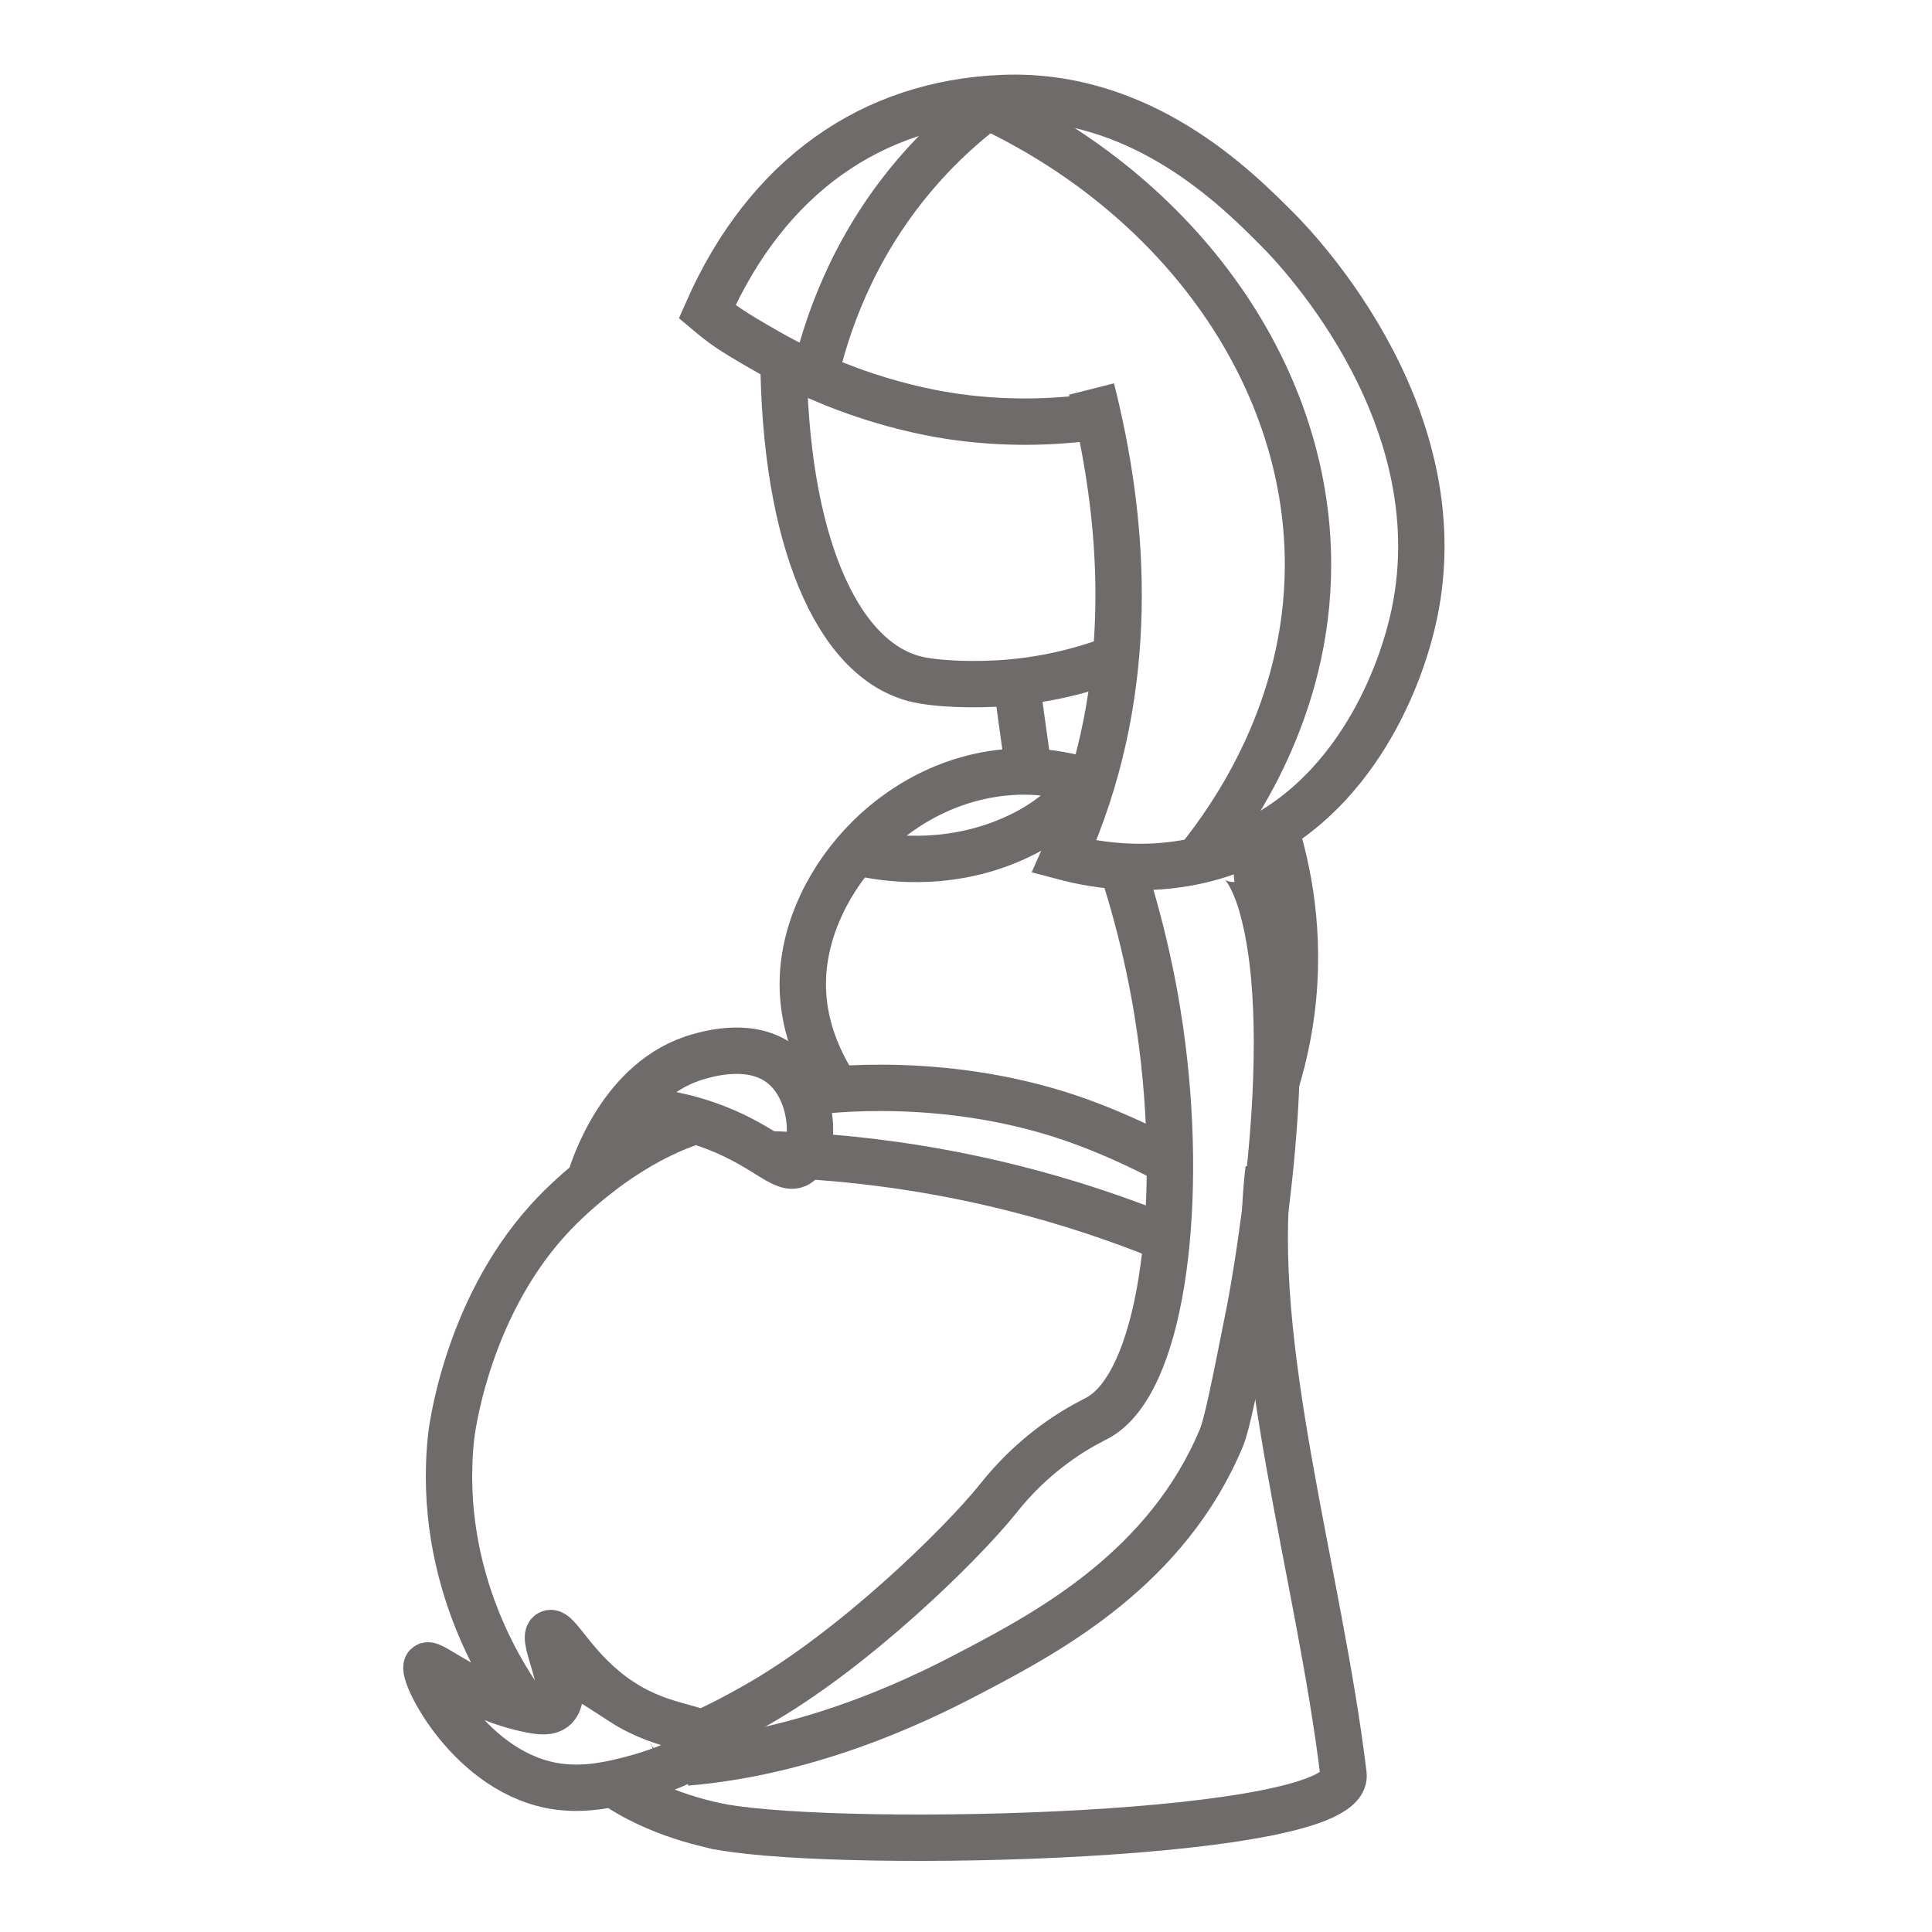 <?xml version="1.0" encoding="UTF-8"?>
<svg id="_Слой_1" data-name="Слой_1" xmlns="http://www.w3.org/2000/svg" viewBox="0 0 500 500">
  <defs>
    <style>
      .cls-1 {
        fill: none;
        stroke: #6f6b6b;
        stroke-miterlimit: 10;
        stroke-width: 12px;
      }
    </style>
  </defs>
  <path class="cls-1" d="M291.88,169.05c-6.83,2.89-17.31,6.47-30.5,7.61-9.4.81-19.57.34-24.73-1.01-20.12-5.28-33.61-36.08-33.89-83.44"/>
  <path class="cls-1" d="M282.48,100.68c8.33,32.8,11.63,73.11-3.74,112.99-1.07,2.77-2.2,5.46-3.38,8.09,8.08,2.13,24.41,5.14,42.25-1.23,35.08-12.53,45.5-50.48,47.16-56.49,14.93-54.02-29.14-99.62-34.08-104.58-10.68-10.71-35.3-35.63-71.43-34.08-33.42,1.43-60.68,19.97-76.25,55.27h0c4,3.36,5.65,4.66,15.54,10.31,23.94,13.68,45.57,16.61,52.19,17.35,14.34,1.61,26.93.6,36.88-1.09"/>
  <path class="cls-1" d="M172.38,449.29c4.63-3.42-5.62,8.3,22.96-7.78,25.41-14.31,53.34-41.69,62.87-53.54,1.61-2,7.02-8.93,16.34-15.41,4.67-3.24,8.2-4.9,9.49-5.6,16.3-8.84,22.17-52.89,16.81-95.87-1.42-11.41-4.27-27.83-10.59-47.2"/>
  <path class="cls-1" d="M318.93,222.27c2.54-.23,5.63,5.36,7.44,11.47,10.76,36.41-3.01,105.67-3.01,105.67-3.87,19.44-5.8,29.17-7.26,32.68-13.97,33.5-44.18,49.91-63.81,60.23-10.03,5.27-39.49,20.86-74.72,23.82"/>
  <path class="cls-1" d="M218.48,284.57c-2.6-3.49-11.21-15.35-10.7-31.22.82-25.97,25.75-53.69,57.43-53.69,8.15,0,16.22,2.55,16.22,2.55"/>
  <path class="cls-1" d="M328.32,302.53c-5.52,45.43,13.07,104.51,19.38,156.71,1.98,16.42-127.73,19.49-160.95,13.6-1.09-.19-2.91-.37-4.35-1.78"/>
  <path class="cls-1" d="M265.75,196.08c-.78-5.6-1.56-11.21-2.33-16.81"/>
  <path class="cls-1" d="M157.97,461.07c12.37,8.93,27.26,11.37,28.78,11.8"/>
  <path class="cls-1" d="M178.77,290.46c-8.57,3-14.54,6.86-18.25,9.28-.64.42-10.4,6.88-18.65,15.98-21.72,23.96-25.13,56.22-25.13,56.22-3.93,37.16,14.85,63.99,19.53,70.31"/>
  <path class="cls-1" d="M302.19,300.37c-1-.55-13.85-7.58-28.46-12.12-34.1-10.59-65.02-5.49-65.02-5.49"/>
  <path class="cls-1" d="M198.55,298.7c17.65.51,39.18,2.69,63.06,8.64,15.22,3.79,28.71,8.44,40.35,13.19"/>
  <path class="cls-1" d="M328.32,209.46c3.57,9.83,7.79,25.59,6.61,44.98-.61,10.08-2.54,18.74-4.65,25.61"/>
  <path class="cls-1" d="M224.28,221.06c6,1.18,23.06,3.69,40.85-5.37,9.62-4.9,14.55-11.39,18.22-15.87"/>
  <path class="cls-1" d="M251.11,25.43c52.98,23.06,87.41,70.54,87.4,120.69,0,37.65-19.43,65.16-28.15,76.05"/>
  <path class="cls-1" d="M259.61,24.57c-6.92,4.8-15.06,11.51-22.88,20.7-16.54,19.45-23.04,39.89-25.8,51.95"/>
  <path class="cls-1" d="M160.92,440.44c-11.9-7.68-16.64-18.8-18.68-17.74-2.33,1.22,5.63,15.02,1.4,19.14-1.49,1.46-3.99,1.06-6.14.65-15.77-3.03-25.83-12.53-27.01-11.39-1.68,1.62,11.31,28.25,34.08,31.28,7.47.99,14.41-.78,18.68-1.87,6.33-1.62,19.47-6.03,19.14-10.27-.28-3.62-10.01-2.4-21.48-9.8Z"/>
  <path class="cls-1" d="M152.66,305.41c.92-3.1,8.25-26.41,28.21-31.98,3.11-.87,14.29-3.99,21.93,2.54,8.48,7.24,8.3,22.71,3.59,25.32-3.56,1.97-8.04-4.3-20.85-9.34-8.18-3.22-15.44-4.24-20.17-4.61"/>
</svg>
